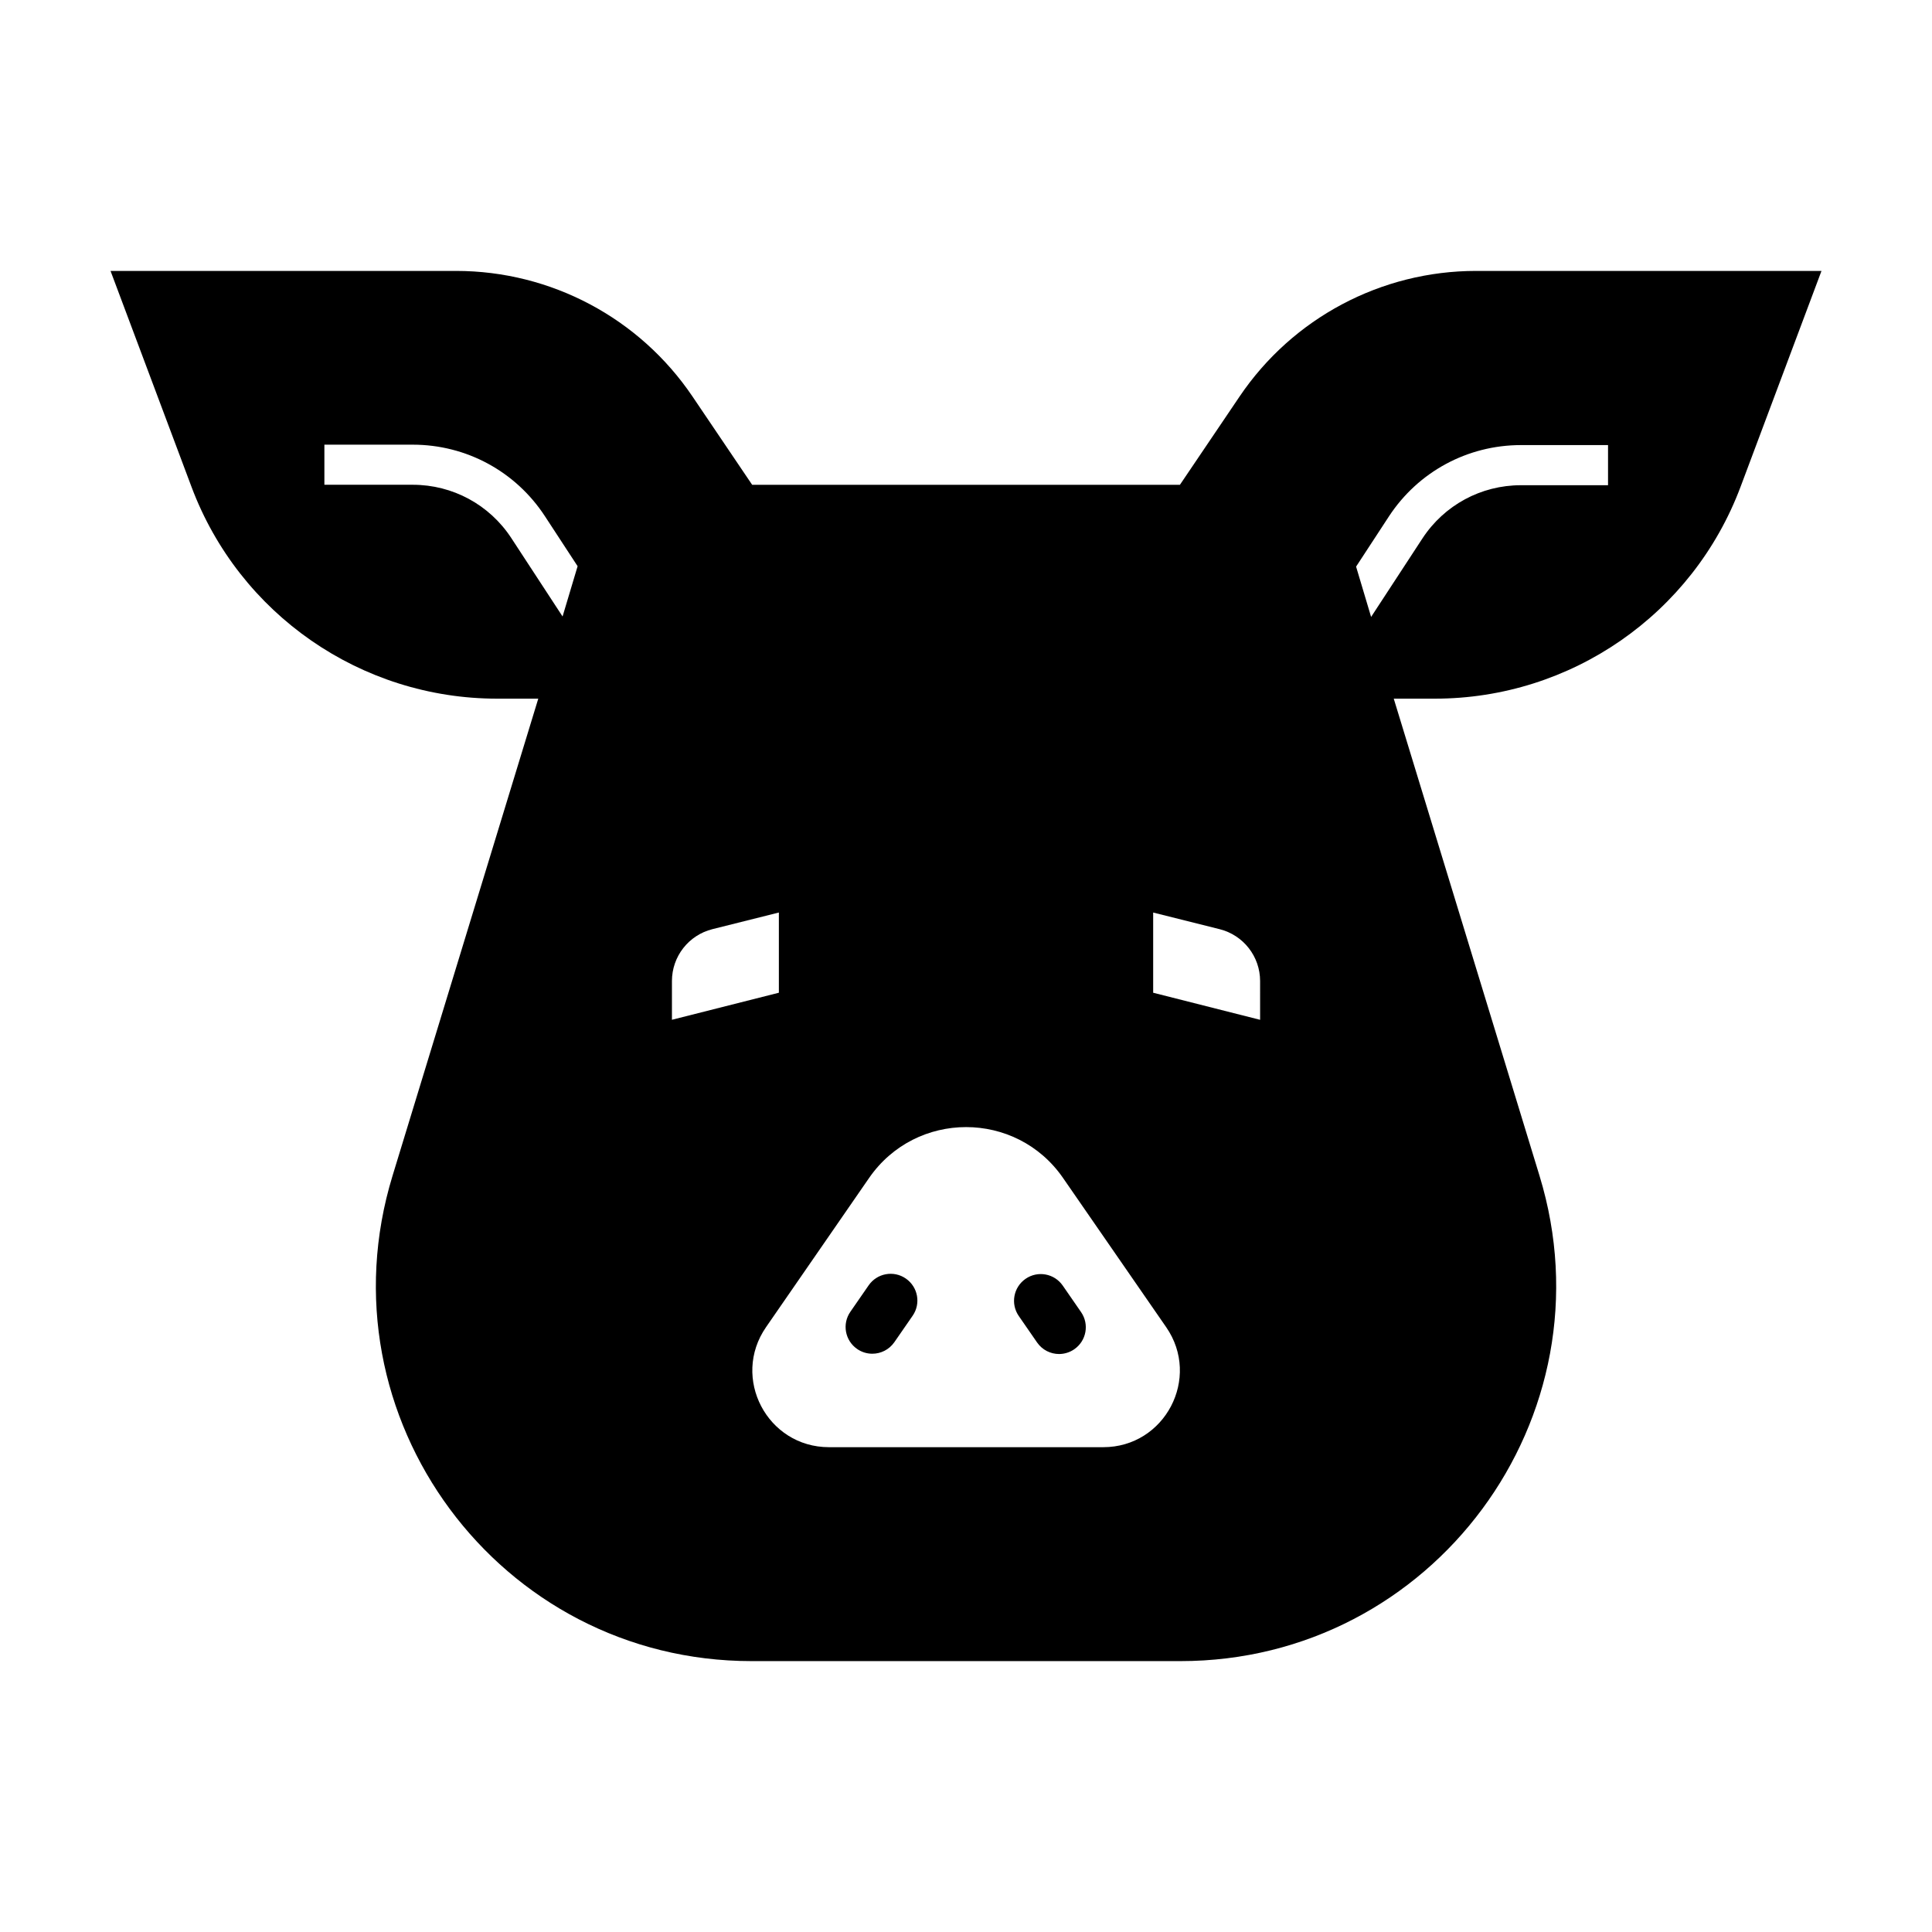 <?xml version="1.0" encoding="UTF-8"?>
<!-- The Best Svg Icon site in the world: iconSvg.co, Visit us! https://iconsvg.co -->
<svg fill="#000000" width="800px" height="800px" version="1.1" viewBox="144 144 512 512" xmlns="http://www.w3.org/2000/svg">
 <path d="m375.17 502.75c-1.391 0-2.793-0.406-4.019-1.258-3.219-2.227-4.027-6.637-1.797-9.855l4.848-7.008c2.227-3.219 6.637-4.031 9.859-1.797 3.219 2.227 4.027 6.637 1.797 9.855l-4.848 7.008c-1.383 1.988-3.594 3.055-5.84 3.055zm53.523-1.184c3.219-2.227 4.027-6.637 1.797-9.855l-4.848-7.012c-2.227-3.219-6.637-4.027-9.855-1.797-3.219 2.227-4.027 6.641-1.797 9.855l4.848 7.012c1.375 1.988 3.586 3.059 5.836 3.059 1.387-0.008 2.789-0.414 4.019-1.262zm198.02-285.77-21.445 57.207c-12.664 33.773-44.953 56.148-81.012 56.148h-10.898l38.633 126.45c19.555 63.957-28.285 128.61-95.164 128.61h-113.64c-66.879 0-114.72-64.648-95.164-128.61l38.625-126.45h-10.891c-36.062 0-68.352-22.371-81.012-56.148l-21.453-57.207h91.574c25.113 0 48.602 12.469 62.664 33.297l15.801 23.383h113.36l15.801-23.383c14.062-20.828 37.551-33.297 62.664-33.297zm-329.64 78.254-8.676-13.27c-7.754-11.859-20.836-18.938-35.008-18.938h-23.422v10.625h23.422c10.57 0 20.328 5.281 26.113 14.125l13.586 20.781zm53.336 113.03v-21.254l-17.609 4.41c-6.309 1.578-10.73 7.246-10.73 13.742v10.273zm102.64 88.629-27.332-39.535c-12.414-17.977-38.965-17.977-51.398 0l-27.312 39.535c-9.301 13.441 0.316 31.809 16.688 31.809h72.676c16.348 0.008 25.98-18.359 16.68-31.809zm24.891-91.727c0-6.5-4.43-12.168-10.73-13.742l-17.609-4.41v21.254l28.34 7.176zm92.211-142.03h-23.09c-14.168 0-27.258 7.078-35.008 18.938l-8.676 13.27 3.981 13.332 13.586-20.781c5.785-8.848 15.543-14.125 26.113-14.125h23.09v-10.633z"/>
</svg>